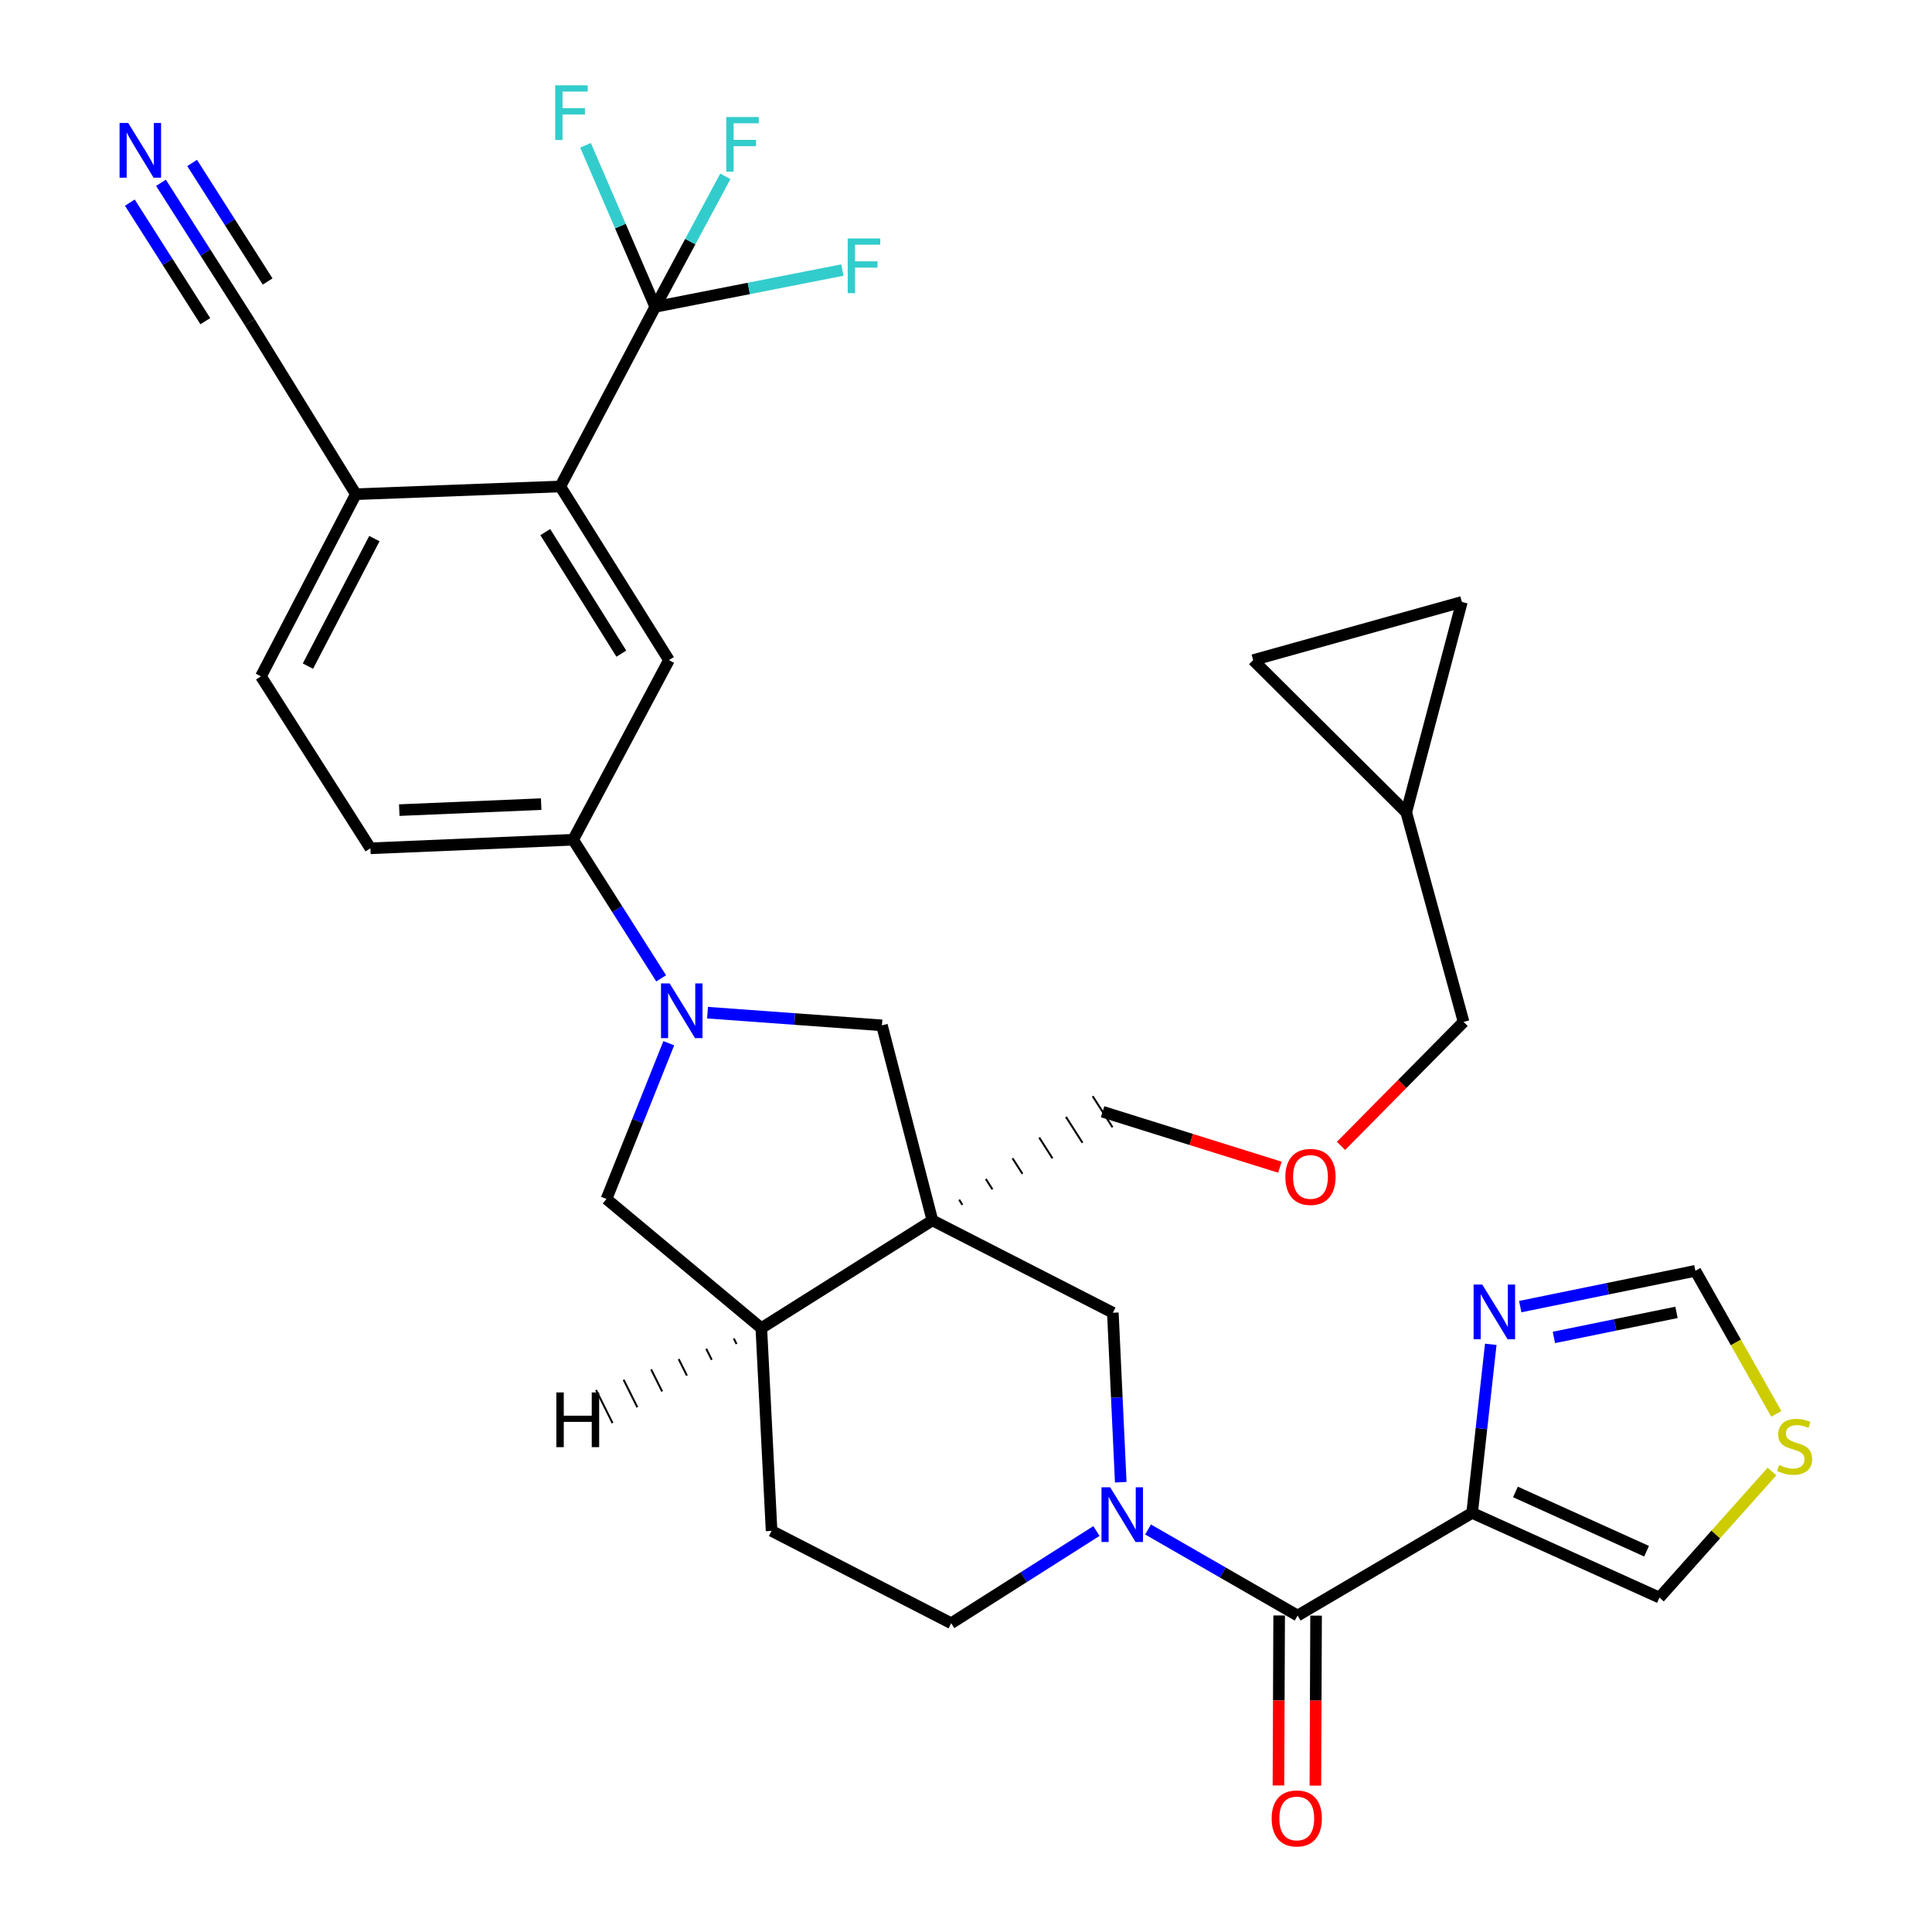 <?xml version='1.0' encoding='iso-8859-1'?>
<svg version='1.1' baseProfile='full'
              xmlns='http://www.w3.org/2000/svg'
                      xmlns:rdkit='http://www.rdkit.org/xml'
                      xmlns:xlink='http://www.w3.org/1999/xlink'
                  xml:space='preserve'
width='1000px' height='1000px' viewBox='0 0 1000 1000'>
<!-- END OF HEADER -->
<rect style='opacity:1.0;fill:#FFFFFF;stroke:none' width='1000' height='1000' x='0' y='0'> </rect>
<path class='bond-6' d='M 482.605,631.664 L 576.014,679.473' style='fill:none;fill-rule:evenodd;stroke:#000000;stroke-width:6px;stroke-linecap:butt;stroke-linejoin:miter;stroke-opacity:1' />
<path class='bond-7' d='M 482.605,631.664 L 456.492,530.726' style='fill:none;fill-rule:evenodd;stroke:#000000;stroke-width:6px;stroke-linecap:butt;stroke-linejoin:miter;stroke-opacity:1' />
<path class='bond-11' d='M 482.605,631.664 L 394.06,687.449' style='fill:none;fill-rule:evenodd;stroke:#000000;stroke-width:6px;stroke-linecap:butt;stroke-linejoin:miter;stroke-opacity:1' />
<path class='bond-30' d='M 498.145,623.635 L 496.431,620.95' style='fill:none;fill-rule:evenodd;stroke:#000000;stroke-width:1.0px;stroke-linecap:butt;stroke-linejoin:miter;stroke-opacity:1' />
<path class='bond-30' d='M 513.686,615.606 L 510.258,610.235' style='fill:none;fill-rule:evenodd;stroke:#000000;stroke-width:1.0px;stroke-linecap:butt;stroke-linejoin:miter;stroke-opacity:1' />
<path class='bond-30' d='M 529.226,607.577 L 524.084,599.521' style='fill:none;fill-rule:evenodd;stroke:#000000;stroke-width:1.0px;stroke-linecap:butt;stroke-linejoin:miter;stroke-opacity:1' />
<path class='bond-30' d='M 544.766,599.548 L 537.91,588.806' style='fill:none;fill-rule:evenodd;stroke:#000000;stroke-width:1.0px;stroke-linecap:butt;stroke-linejoin:miter;stroke-opacity:1' />
<path class='bond-30' d='M 560.306,591.519 L 551.736,578.092' style='fill:none;fill-rule:evenodd;stroke:#000000;stroke-width:1.0px;stroke-linecap:butt;stroke-linejoin:miter;stroke-opacity:1' />
<path class='bond-30' d='M 575.847,583.49 L 565.563,567.378' style='fill:none;fill-rule:evenodd;stroke:#000000;stroke-width:1.0px;stroke-linecap:butt;stroke-linejoin:miter;stroke-opacity:1' />
<path class='bond-0' d='M 580.097,767.194 L 578.056,723.334' style='fill:none;fill-rule:evenodd;stroke:#0000FF;stroke-width:6px;stroke-linecap:butt;stroke-linejoin:miter;stroke-opacity:1' />
<path class='bond-0' d='M 578.056,723.334 L 576.014,679.473' style='fill:none;fill-rule:evenodd;stroke:#000000;stroke-width:6px;stroke-linecap:butt;stroke-linejoin:miter;stroke-opacity:1' />
<path class='bond-3' d='M 594.236,791.657 L 632.94,813.932' style='fill:none;fill-rule:evenodd;stroke:#0000FF;stroke-width:6px;stroke-linecap:butt;stroke-linejoin:miter;stroke-opacity:1' />
<path class='bond-3' d='M 632.94,813.932 L 671.643,836.207' style='fill:none;fill-rule:evenodd;stroke:#000000;stroke-width:6px;stroke-linecap:butt;stroke-linejoin:miter;stroke-opacity:1' />
<path class='bond-34' d='M 567.516,792.454 L 529.93,816.322' style='fill:none;fill-rule:evenodd;stroke:#0000FF;stroke-width:6px;stroke-linecap:butt;stroke-linejoin:miter;stroke-opacity:1' />
<path class='bond-34' d='M 529.93,816.322 L 492.343,840.189' style='fill:none;fill-rule:evenodd;stroke:#000000;stroke-width:6px;stroke-linecap:butt;stroke-linejoin:miter;stroke-opacity:1' />
<path class='bond-1' d='M 366.214,524.157 L 411.353,527.441' style='fill:none;fill-rule:evenodd;stroke:#0000FF;stroke-width:6px;stroke-linecap:butt;stroke-linejoin:miter;stroke-opacity:1' />
<path class='bond-1' d='M 411.353,527.441 L 456.492,530.726' style='fill:none;fill-rule:evenodd;stroke:#000000;stroke-width:6px;stroke-linecap:butt;stroke-linejoin:miter;stroke-opacity:1' />
<path class='bond-9' d='M 342.221,506.404 L 319.439,470.528' style='fill:none;fill-rule:evenodd;stroke:#0000FF;stroke-width:6px;stroke-linecap:butt;stroke-linejoin:miter;stroke-opacity:1' />
<path class='bond-9' d='M 319.439,470.528 L 296.658,434.651' style='fill:none;fill-rule:evenodd;stroke:#000000;stroke-width:6px;stroke-linecap:butt;stroke-linejoin:miter;stroke-opacity:1' />
<path class='bond-33' d='M 346.164,539.969 L 330.039,580.278' style='fill:none;fill-rule:evenodd;stroke:#0000FF;stroke-width:6px;stroke-linecap:butt;stroke-linejoin:miter;stroke-opacity:1' />
<path class='bond-33' d='M 330.039,580.278 L 313.914,620.588' style='fill:none;fill-rule:evenodd;stroke:#000000;stroke-width:6px;stroke-linecap:butt;stroke-linejoin:miter;stroke-opacity:1' />
<path class='bond-2' d='M 761.973,783.067 L 671.643,836.207' style='fill:none;fill-rule:evenodd;stroke:#000000;stroke-width:6px;stroke-linecap:butt;stroke-linejoin:miter;stroke-opacity:1' />
<path class='bond-8' d='M 761.973,783.067 L 766.796,739.441' style='fill:none;fill-rule:evenodd;stroke:#000000;stroke-width:6px;stroke-linecap:butt;stroke-linejoin:miter;stroke-opacity:1' />
<path class='bond-8' d='M 766.796,739.441 L 771.619,695.815' style='fill:none;fill-rule:evenodd;stroke:#0000FF;stroke-width:6px;stroke-linecap:butt;stroke-linejoin:miter;stroke-opacity:1' />
<path class='bond-18' d='M 761.973,783.067 L 858.929,826.904' style='fill:none;fill-rule:evenodd;stroke:#000000;stroke-width:6px;stroke-linecap:butt;stroke-linejoin:miter;stroke-opacity:1' />
<path class='bond-18' d='M 784.391,772.225 L 852.261,802.911' style='fill:none;fill-rule:evenodd;stroke:#000000;stroke-width:6px;stroke-linecap:butt;stroke-linejoin:miter;stroke-opacity:1' />
<path class='bond-23' d='M 662.086,836.167 L 661.903,880.161' style='fill:none;fill-rule:evenodd;stroke:#000000;stroke-width:6px;stroke-linecap:butt;stroke-linejoin:miter;stroke-opacity:1' />
<path class='bond-23' d='M 661.903,880.161 L 661.721,924.155' style='fill:none;fill-rule:evenodd;stroke:#FF0000;stroke-width:6px;stroke-linecap:butt;stroke-linejoin:miter;stroke-opacity:1' />
<path class='bond-23' d='M 681.201,836.246 L 681.018,880.24' style='fill:none;fill-rule:evenodd;stroke:#000000;stroke-width:6px;stroke-linecap:butt;stroke-linejoin:miter;stroke-opacity:1' />
<path class='bond-23' d='M 681.018,880.24 L 680.836,924.235' style='fill:none;fill-rule:evenodd;stroke:#FF0000;stroke-width:6px;stroke-linecap:butt;stroke-linejoin:miter;stroke-opacity:1' />
<path class='bond-4' d='M 339.157,158.82 L 290.01,251.794' style='fill:none;fill-rule:evenodd;stroke:#000000;stroke-width:6px;stroke-linecap:butt;stroke-linejoin:miter;stroke-opacity:1' />
<path class='bond-27' d='M 339.157,158.82 L 387.587,149.299' style='fill:none;fill-rule:evenodd;stroke:#000000;stroke-width:6px;stroke-linecap:butt;stroke-linejoin:miter;stroke-opacity:1' />
<path class='bond-27' d='M 387.587,149.299 L 436.017,139.777' style='fill:none;fill-rule:evenodd;stroke:#33CCCC;stroke-width:6px;stroke-linecap:butt;stroke-linejoin:miter;stroke-opacity:1' />
<path class='bond-28' d='M 339.157,158.82 L 321.113,117.017' style='fill:none;fill-rule:evenodd;stroke:#000000;stroke-width:6px;stroke-linecap:butt;stroke-linejoin:miter;stroke-opacity:1' />
<path class='bond-28' d='M 321.113,117.017 L 303.069,75.213' style='fill:none;fill-rule:evenodd;stroke:#33CCCC;stroke-width:6px;stroke-linecap:butt;stroke-linejoin:miter;stroke-opacity:1' />
<path class='bond-29' d='M 339.157,158.82 L 357.296,125.045' style='fill:none;fill-rule:evenodd;stroke:#000000;stroke-width:6px;stroke-linecap:butt;stroke-linejoin:miter;stroke-opacity:1' />
<path class='bond-29' d='M 357.296,125.045 L 375.435,91.27' style='fill:none;fill-rule:evenodd;stroke:#33CCCC;stroke-width:6px;stroke-linecap:butt;stroke-linejoin:miter;stroke-opacity:1' />
<path class='bond-5' d='M 290.01,251.794 L 346.251,341.677' style='fill:none;fill-rule:evenodd;stroke:#000000;stroke-width:6px;stroke-linecap:butt;stroke-linejoin:miter;stroke-opacity:1' />
<path class='bond-5' d='M 282.241,275.416 L 321.61,338.334' style='fill:none;fill-rule:evenodd;stroke:#000000;stroke-width:6px;stroke-linecap:butt;stroke-linejoin:miter;stroke-opacity:1' />
<path class='bond-36' d='M 290.01,251.794 L 184.197,255.797' style='fill:none;fill-rule:evenodd;stroke:#000000;stroke-width:6px;stroke-linecap:butt;stroke-linejoin:miter;stroke-opacity:1' />
<path class='bond-16' d='M 786.869,676.301 L 832.196,667.039' style='fill:none;fill-rule:evenodd;stroke:#0000FF;stroke-width:6px;stroke-linecap:butt;stroke-linejoin:miter;stroke-opacity:1' />
<path class='bond-16' d='M 832.196,667.039 L 877.524,657.778' style='fill:none;fill-rule:evenodd;stroke:#000000;stroke-width:6px;stroke-linecap:butt;stroke-linejoin:miter;stroke-opacity:1' />
<path class='bond-16' d='M 804.294,692.251 L 836.023,685.768' style='fill:none;fill-rule:evenodd;stroke:#0000FF;stroke-width:6px;stroke-linecap:butt;stroke-linejoin:miter;stroke-opacity:1' />
<path class='bond-16' d='M 836.023,685.768 L 867.752,679.284' style='fill:none;fill-rule:evenodd;stroke:#000000;stroke-width:6px;stroke-linecap:butt;stroke-linejoin:miter;stroke-opacity:1' />
<path class='bond-10' d='M 296.658,434.651 L 346.251,341.677' style='fill:none;fill-rule:evenodd;stroke:#000000;stroke-width:6px;stroke-linecap:butt;stroke-linejoin:miter;stroke-opacity:1' />
<path class='bond-25' d='M 296.658,434.651 L 191.726,439.079' style='fill:none;fill-rule:evenodd;stroke:#000000;stroke-width:6px;stroke-linecap:butt;stroke-linejoin:miter;stroke-opacity:1' />
<path class='bond-25' d='M 280.112,416.217 L 206.66,419.317' style='fill:none;fill-rule:evenodd;stroke:#000000;stroke-width:6px;stroke-linecap:butt;stroke-linejoin:miter;stroke-opacity:1' />
<path class='bond-12' d='M 394.06,687.449 L 313.914,620.588' style='fill:none;fill-rule:evenodd;stroke:#000000;stroke-width:6px;stroke-linecap:butt;stroke-linejoin:miter;stroke-opacity:1' />
<path class='bond-24' d='M 394.06,687.449 L 399.369,792.38' style='fill:none;fill-rule:evenodd;stroke:#000000;stroke-width:6px;stroke-linecap:butt;stroke-linejoin:miter;stroke-opacity:1' />
<path class='bond-38' d='M 379.802,692.786 L 381.225,695.637' style='fill:none;fill-rule:evenodd;stroke:#000000;stroke-width:1.0px;stroke-linecap:butt;stroke-linejoin:miter;stroke-opacity:1' />
<path class='bond-38' d='M 365.544,698.124 L 368.39,703.825' style='fill:none;fill-rule:evenodd;stroke:#000000;stroke-width:1.0px;stroke-linecap:butt;stroke-linejoin:miter;stroke-opacity:1' />
<path class='bond-38' d='M 351.286,703.462 L 355.555,712.013' style='fill:none;fill-rule:evenodd;stroke:#000000;stroke-width:1.0px;stroke-linecap:butt;stroke-linejoin:miter;stroke-opacity:1' />
<path class='bond-38' d='M 337.028,708.799 L 342.721,720.201' style='fill:none;fill-rule:evenodd;stroke:#000000;stroke-width:1.0px;stroke-linecap:butt;stroke-linejoin:miter;stroke-opacity:1' />
<path class='bond-38' d='M 322.771,714.137 L 329.886,728.389' style='fill:none;fill-rule:evenodd;stroke:#000000;stroke-width:1.0px;stroke-linecap:butt;stroke-linejoin:miter;stroke-opacity:1' />
<path class='bond-38' d='M 308.513,719.475 L 317.051,736.577' style='fill:none;fill-rule:evenodd;stroke:#000000;stroke-width:1.0px;stroke-linecap:butt;stroke-linejoin:miter;stroke-opacity:1' />
<path class='bond-13' d='M 83.325,94.612 L 106.31,130.703' style='fill:none;fill-rule:evenodd;stroke:#0000FF;stroke-width:6px;stroke-linecap:butt;stroke-linejoin:miter;stroke-opacity:1' />
<path class='bond-13' d='M 106.31,130.703 L 129.294,166.795' style='fill:none;fill-rule:evenodd;stroke:#000000;stroke-width:6px;stroke-linecap:butt;stroke-linejoin:miter;stroke-opacity:1' />
<path class='bond-13' d='M 67.202,104.879 L 86.739,135.557' style='fill:none;fill-rule:evenodd;stroke:#0000FF;stroke-width:6px;stroke-linecap:butt;stroke-linejoin:miter;stroke-opacity:1' />
<path class='bond-13' d='M 86.739,135.557 L 106.275,166.235' style='fill:none;fill-rule:evenodd;stroke:#000000;stroke-width:6px;stroke-linecap:butt;stroke-linejoin:miter;stroke-opacity:1' />
<path class='bond-13' d='M 99.449,84.344 L 118.985,115.022' style='fill:none;fill-rule:evenodd;stroke:#0000FF;stroke-width:6px;stroke-linecap:butt;stroke-linejoin:miter;stroke-opacity:1' />
<path class='bond-13' d='M 118.985,115.022 L 138.522,145.7' style='fill:none;fill-rule:evenodd;stroke:#000000;stroke-width:6px;stroke-linecap:butt;stroke-linejoin:miter;stroke-opacity:1' />
<path class='bond-14' d='M 129.294,166.795 L 184.197,255.797' style='fill:none;fill-rule:evenodd;stroke:#000000;stroke-width:6px;stroke-linecap:butt;stroke-linejoin:miter;stroke-opacity:1' />
<path class='bond-15' d='M 917.174,761.656 L 888.051,794.28' style='fill:none;fill-rule:evenodd;stroke:#CCCC00;stroke-width:6px;stroke-linecap:butt;stroke-linejoin:miter;stroke-opacity:1' />
<path class='bond-15' d='M 888.051,794.28 L 858.929,826.904' style='fill:none;fill-rule:evenodd;stroke:#000000;stroke-width:6px;stroke-linecap:butt;stroke-linejoin:miter;stroke-opacity:1' />
<path class='bond-37' d='M 919.415,731.816 L 898.469,694.797' style='fill:none;fill-rule:evenodd;stroke:#CCCC00;stroke-width:6px;stroke-linecap:butt;stroke-linejoin:miter;stroke-opacity:1' />
<path class='bond-37' d='M 898.469,694.797 L 877.524,657.778' style='fill:none;fill-rule:evenodd;stroke:#000000;stroke-width:6px;stroke-linecap:butt;stroke-linejoin:miter;stroke-opacity:1' />
<path class='bond-17' d='M 184.197,255.797 L 135.06,350.088' style='fill:none;fill-rule:evenodd;stroke:#000000;stroke-width:6px;stroke-linecap:butt;stroke-linejoin:miter;stroke-opacity:1' />
<path class='bond-17' d='M 193.778,278.775 L 159.382,344.778' style='fill:none;fill-rule:evenodd;stroke:#000000;stroke-width:6px;stroke-linecap:butt;stroke-linejoin:miter;stroke-opacity:1' />
<path class='bond-19' d='M 492.343,840.189 L 399.369,792.38' style='fill:none;fill-rule:evenodd;stroke:#000000;stroke-width:6px;stroke-linecap:butt;stroke-linejoin:miter;stroke-opacity:1' />
<path class='bond-20' d='M 756.663,311.56 L 727.873,420.485' style='fill:none;fill-rule:evenodd;stroke:#000000;stroke-width:6px;stroke-linecap:butt;stroke-linejoin:miter;stroke-opacity:1' />
<path class='bond-35' d='M 756.663,311.56 L 648.631,341.677' style='fill:none;fill-rule:evenodd;stroke:#000000;stroke-width:6px;stroke-linecap:butt;stroke-linejoin:miter;stroke-opacity:1' />
<path class='bond-21' d='M 648.631,341.677 L 727.873,420.485' style='fill:none;fill-rule:evenodd;stroke:#000000;stroke-width:6px;stroke-linecap:butt;stroke-linejoin:miter;stroke-opacity:1' />
<path class='bond-22' d='M 727.873,420.485 L 757.544,528.942' style='fill:none;fill-rule:evenodd;stroke:#000000;stroke-width:6px;stroke-linecap:butt;stroke-linejoin:miter;stroke-opacity:1' />
<path class='bond-26' d='M 191.726,439.079 L 135.06,350.088' style='fill:none;fill-rule:evenodd;stroke:#000000;stroke-width:6px;stroke-linecap:butt;stroke-linejoin:miter;stroke-opacity:1' />
<path class='bond-31' d='M 570.705,575.434 L 616.594,589.787' style='fill:none;fill-rule:evenodd;stroke:#000000;stroke-width:6px;stroke-linecap:butt;stroke-linejoin:miter;stroke-opacity:1' />
<path class='bond-31' d='M 616.594,589.787 L 662.483,604.14' style='fill:none;fill-rule:evenodd;stroke:#FF0000;stroke-width:6px;stroke-linecap:butt;stroke-linejoin:miter;stroke-opacity:1' />
<path class='bond-32' d='M 694.119,593.089 L 725.832,561.016' style='fill:none;fill-rule:evenodd;stroke:#FF0000;stroke-width:6px;stroke-linecap:butt;stroke-linejoin:miter;stroke-opacity:1' />
<path class='bond-32' d='M 725.832,561.016 L 757.544,528.942' style='fill:none;fill-rule:evenodd;stroke:#000000;stroke-width:6px;stroke-linecap:butt;stroke-linejoin:miter;stroke-opacity:1' />
<path  class='atom-1' d='M 574.618 769.809
L 583.898 784.809
Q 584.818 786.289, 586.298 788.969
Q 587.778 791.649, 587.858 791.809
L 587.858 769.809
L 591.618 769.809
L 591.618 798.129
L 587.738 798.129
L 577.778 781.729
Q 576.618 779.809, 575.378 777.609
Q 574.178 775.409, 573.818 774.729
L 573.818 798.129
L 570.138 798.129
L 570.138 769.809
L 574.618 769.809
' fill='#0000FF'/>
<path  class='atom-2' d='M 346.617 509.026
L 355.897 524.026
Q 356.817 525.506, 358.297 528.186
Q 359.777 530.866, 359.857 531.026
L 359.857 509.026
L 363.617 509.026
L 363.617 537.346
L 359.737 537.346
L 349.777 520.946
Q 348.617 519.026, 347.377 516.826
Q 346.177 514.626, 345.817 513.946
L 345.817 537.346
L 342.137 537.346
L 342.137 509.026
L 346.617 509.026
' fill='#0000FF'/>
<path  class='atom-9' d='M 767.214 664.878
L 776.494 679.878
Q 777.414 681.358, 778.894 684.038
Q 780.374 686.718, 780.454 686.878
L 780.454 664.878
L 784.214 664.878
L 784.214 693.198
L 780.334 693.198
L 770.374 676.798
Q 769.214 674.878, 767.974 672.678
Q 766.774 670.478, 766.414 669.798
L 766.414 693.198
L 762.734 693.198
L 762.734 664.878
L 767.214 664.878
' fill='#0000FF'/>
<path  class='atom-14' d='M 66.368 63.654
L 75.648 78.654
Q 76.568 80.134, 78.048 82.814
Q 79.528 85.494, 79.608 85.654
L 79.608 63.654
L 83.368 63.654
L 83.368 91.974
L 79.488 91.974
L 69.528 75.574
Q 68.368 73.654, 67.128 71.454
Q 65.928 69.254, 65.568 68.574
L 65.568 91.974
L 61.888 91.974
L 61.888 63.654
L 66.368 63.654
' fill='#0000FF'/>
<path  class='atom-16' d='M 920.88 758.263
Q 921.2 758.383, 922.52 758.943
Q 923.84 759.503, 925.28 759.863
Q 926.76 760.183, 928.2 760.183
Q 930.88 760.183, 932.44 758.903
Q 934 757.583, 934 755.303
Q 934 753.743, 933.2 752.783
Q 932.44 751.823, 931.24 751.303
Q 930.04 750.783, 928.04 750.183
Q 925.52 749.423, 924 748.703
Q 922.52 747.983, 921.44 746.463
Q 920.4 744.943, 920.4 742.383
Q 920.4 738.823, 922.8 736.623
Q 925.24 734.423, 930.04 734.423
Q 933.32 734.423, 937.04 735.983
L 936.12 739.063
Q 932.72 737.663, 930.16 737.663
Q 927.4 737.663, 925.88 738.823
Q 924.36 739.943, 924.4 741.903
Q 924.4 743.423, 925.16 744.343
Q 925.96 745.263, 927.08 745.783
Q 928.24 746.303, 930.16 746.903
Q 932.72 747.703, 934.24 748.503
Q 935.76 749.303, 936.84 750.943
Q 937.96 752.543, 937.96 755.303
Q 937.96 759.223, 935.32 761.343
Q 932.72 763.423, 928.36 763.423
Q 925.84 763.423, 923.92 762.863
Q 922.04 762.343, 919.8 761.423
L 920.88 758.263
' fill='#CCCC00'/>
<path  class='atom-24' d='M 658.208 941.218
Q 658.208 934.418, 661.568 930.618
Q 664.928 926.818, 671.208 926.818
Q 677.488 926.818, 680.848 930.618
Q 684.208 934.418, 684.208 941.218
Q 684.208 948.098, 680.808 952.018
Q 677.408 955.898, 671.208 955.898
Q 664.968 955.898, 661.568 952.018
Q 658.208 948.138, 658.208 941.218
M 671.208 952.698
Q 675.528 952.698, 677.848 949.818
Q 680.208 946.898, 680.208 941.218
Q 680.208 935.658, 677.848 932.858
Q 675.528 930.018, 671.208 930.018
Q 666.888 930.018, 664.528 932.818
Q 662.208 935.618, 662.208 941.218
Q 662.208 946.938, 664.528 949.818
Q 666.888 952.698, 671.208 952.698
' fill='#FF0000'/>
<path  class='atom-28' d='M 438.769 123.421
L 455.609 123.421
L 455.609 126.661
L 442.569 126.661
L 442.569 135.261
L 454.169 135.261
L 454.169 138.541
L 442.569 138.541
L 442.569 151.741
L 438.769 151.741
L 438.769 123.421
' fill='#33CCCC'/>
<path  class='atom-29' d='M 287.356 44.157
L 304.196 44.157
L 304.196 47.397
L 291.156 47.397
L 291.156 55.997
L 302.756 55.997
L 302.756 59.277
L 291.156 59.277
L 291.156 72.477
L 287.356 72.477
L 287.356 44.157
' fill='#33CCCC'/>
<path  class='atom-30' d='M 375.902 60.564
L 392.742 60.564
L 392.742 63.804
L 379.702 63.804
L 379.702 72.404
L 391.302 72.404
L 391.302 75.684
L 379.702 75.684
L 379.702 88.884
L 375.902 88.884
L 375.902 60.564
' fill='#33CCCC'/>
<path  class='atom-32' d='M 665.302 609.167
Q 665.302 602.367, 668.662 598.567
Q 672.022 594.767, 678.302 594.767
Q 684.582 594.767, 687.942 598.567
Q 691.302 602.367, 691.302 609.167
Q 691.302 616.047, 687.902 619.967
Q 684.502 623.847, 678.302 623.847
Q 672.062 623.847, 668.662 619.967
Q 665.302 616.087, 665.302 609.167
M 678.302 620.647
Q 682.622 620.647, 684.942 617.767
Q 687.302 614.847, 687.302 609.167
Q 687.302 603.607, 684.942 600.807
Q 682.622 597.967, 678.302 597.967
Q 673.982 597.967, 671.622 600.767
Q 669.302 603.567, 669.302 609.167
Q 669.302 614.887, 671.622 617.767
Q 673.982 620.647, 678.302 620.647
' fill='#FF0000'/>
<path  class='atom-34' d='M 287.967 720.723
L 291.807 720.723
L 291.807 732.763
L 306.287 732.763
L 306.287 720.723
L 310.127 720.723
L 310.127 749.043
L 306.287 749.043
L 306.287 735.963
L 291.807 735.963
L 291.807 749.043
L 287.967 749.043
L 287.967 720.723
' fill='#000000'/>
</svg>
